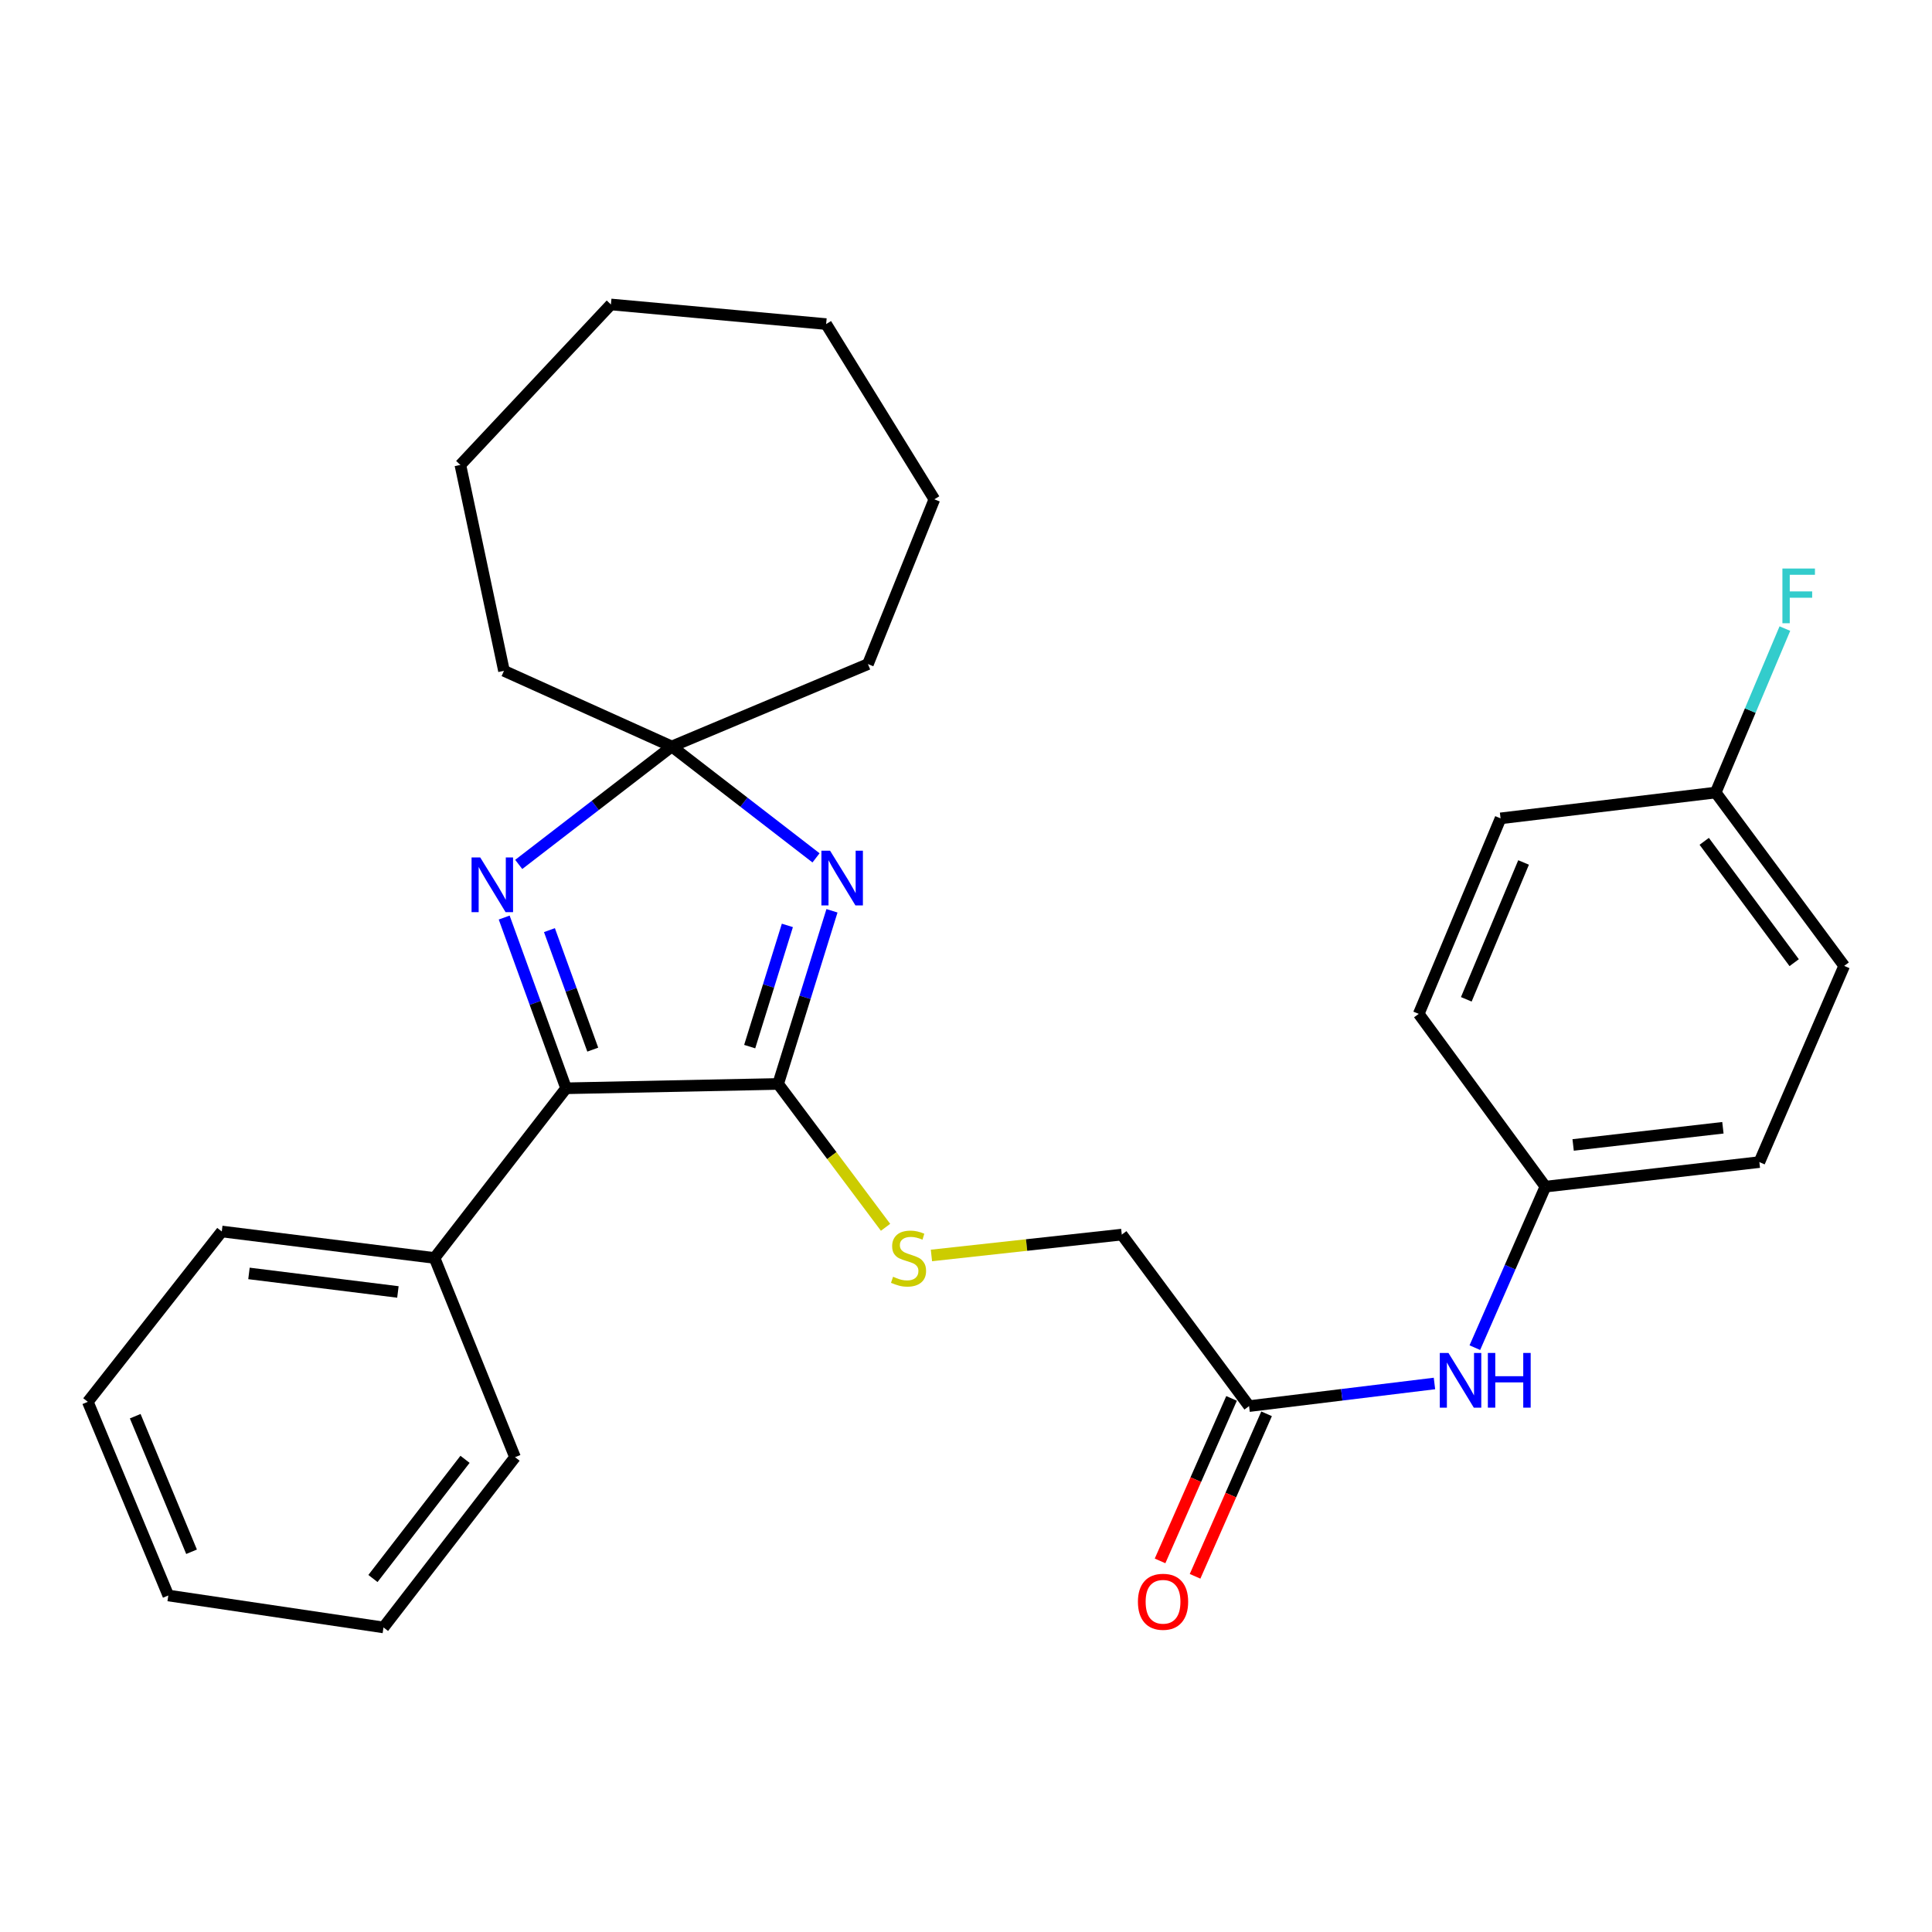 <?xml version='1.0' encoding='iso-8859-1'?>
<svg version='1.1' baseProfile='full'
              xmlns='http://www.w3.org/2000/svg'
                      xmlns:rdkit='http://www.rdkit.org/xml'
                      xmlns:xlink='http://www.w3.org/1999/xlink'
                  xml:space='preserve'
width='1000px' height='1000px' viewBox='0 0 1000 1000'>
<!-- END OF HEADER -->
<rect style='opacity:1.0;fill:#FFFFFF;stroke:none' width='1000' height='1000' x='0' y='0'> </rect>
<path class='bond-0' d='M 430.63,471.425 L 416.698,516.237' style='fill:none;fill-rule:evenodd;stroke:#0000FF;stroke-width:6px;stroke-linecap:butt;stroke-linejoin:miter;stroke-opacity:1' />
<path class='bond-0' d='M 416.698,516.237 L 402.766,561.049' style='fill:none;fill-rule:evenodd;stroke:#000000;stroke-width:6px;stroke-linecap:butt;stroke-linejoin:miter;stroke-opacity:1' />
<path class='bond-0' d='M 407.542,478.99 L 397.789,510.359' style='fill:none;fill-rule:evenodd;stroke:#0000FF;stroke-width:6px;stroke-linecap:butt;stroke-linejoin:miter;stroke-opacity:1' />
<path class='bond-0' d='M 397.789,510.359 L 388.037,541.727' style='fill:none;fill-rule:evenodd;stroke:#000000;stroke-width:6px;stroke-linecap:butt;stroke-linejoin:miter;stroke-opacity:1' />
<path class='bond-3' d='M 422.374,444.029 L 385.046,415.2' style='fill:none;fill-rule:evenodd;stroke:#0000FF;stroke-width:6px;stroke-linecap:butt;stroke-linejoin:miter;stroke-opacity:1' />
<path class='bond-3' d='M 385.046,415.2 L 347.718,386.37' style='fill:none;fill-rule:evenodd;stroke:#000000;stroke-width:6px;stroke-linecap:butt;stroke-linejoin:miter;stroke-opacity:1' />
<path class='bond-2' d='M 402.766,561.049 L 293.001,563.293' style='fill:none;fill-rule:evenodd;stroke:#000000;stroke-width:6px;stroke-linecap:butt;stroke-linejoin:miter;stroke-opacity:1' />
<path class='bond-4' d='M 402.766,561.049 L 430.563,598.149' style='fill:none;fill-rule:evenodd;stroke:#000000;stroke-width:6px;stroke-linecap:butt;stroke-linejoin:miter;stroke-opacity:1' />
<path class='bond-4' d='M 430.563,598.149 L 458.361,635.248' style='fill:none;fill-rule:evenodd;stroke:#CCCC00;stroke-width:6px;stroke-linecap:butt;stroke-linejoin:miter;stroke-opacity:1' />
<path class='bond-1' d='M 268.49,447.426 L 308.104,416.898' style='fill:none;fill-rule:evenodd;stroke:#0000FF;stroke-width:6px;stroke-linecap:butt;stroke-linejoin:miter;stroke-opacity:1' />
<path class='bond-1' d='M 308.104,416.898 L 347.718,386.37' style='fill:none;fill-rule:evenodd;stroke:#000000;stroke-width:6px;stroke-linecap:butt;stroke-linejoin:miter;stroke-opacity:1' />
<path class='bond-28' d='M 260.967,474.923 L 276.984,519.108' style='fill:none;fill-rule:evenodd;stroke:#0000FF;stroke-width:6px;stroke-linecap:butt;stroke-linejoin:miter;stroke-opacity:1' />
<path class='bond-28' d='M 276.984,519.108 L 293.001,563.293' style='fill:none;fill-rule:evenodd;stroke:#000000;stroke-width:6px;stroke-linecap:butt;stroke-linejoin:miter;stroke-opacity:1' />
<path class='bond-28' d='M 284.388,481.431 L 295.6,512.36' style='fill:none;fill-rule:evenodd;stroke:#0000FF;stroke-width:6px;stroke-linecap:butt;stroke-linejoin:miter;stroke-opacity:1' />
<path class='bond-28' d='M 295.6,512.36 L 306.812,543.29' style='fill:none;fill-rule:evenodd;stroke:#000000;stroke-width:6px;stroke-linecap:butt;stroke-linejoin:miter;stroke-opacity:1' />
<path class='bond-7' d='M 293.001,563.293 L 224.919,651.122' style='fill:none;fill-rule:evenodd;stroke:#000000;stroke-width:6px;stroke-linecap:butt;stroke-linejoin:miter;stroke-opacity:1' />
<path class='bond-17' d='M 347.718,386.37 L 260.858,347.219' style='fill:none;fill-rule:evenodd;stroke:#000000;stroke-width:6px;stroke-linecap:butt;stroke-linejoin:miter;stroke-opacity:1' />
<path class='bond-18' d='M 347.718,386.37 L 449.243,343.743' style='fill:none;fill-rule:evenodd;stroke:#000000;stroke-width:6px;stroke-linecap:butt;stroke-linejoin:miter;stroke-opacity:1' />
<path class='bond-9' d='M 482.11,649.823 L 531.372,644.422' style='fill:none;fill-rule:evenodd;stroke:#CCCC00;stroke-width:6px;stroke-linecap:butt;stroke-linejoin:miter;stroke-opacity:1' />
<path class='bond-9' d='M 531.372,644.422 L 580.635,639.022' style='fill:none;fill-rule:evenodd;stroke:#000000;stroke-width:6px;stroke-linecap:butt;stroke-linejoin:miter;stroke-opacity:1' />
<path class='bond-5' d='M 646.517,727.797 L 580.635,639.022' style='fill:none;fill-rule:evenodd;stroke:#000000;stroke-width:6px;stroke-linecap:butt;stroke-linejoin:miter;stroke-opacity:1' />
<path class='bond-6' d='M 646.517,727.797 L 694.497,721.943' style='fill:none;fill-rule:evenodd;stroke:#000000;stroke-width:6px;stroke-linecap:butt;stroke-linejoin:miter;stroke-opacity:1' />
<path class='bond-6' d='M 694.497,721.943 L 742.477,716.089' style='fill:none;fill-rule:evenodd;stroke:#0000FF;stroke-width:6px;stroke-linecap:butt;stroke-linejoin:miter;stroke-opacity:1' />
<path class='bond-8' d='M 637.455,723.809 L 618.949,765.864' style='fill:none;fill-rule:evenodd;stroke:#000000;stroke-width:6px;stroke-linecap:butt;stroke-linejoin:miter;stroke-opacity:1' />
<path class='bond-8' d='M 618.949,765.864 L 600.443,807.92' style='fill:none;fill-rule:evenodd;stroke:#FF0000;stroke-width:6px;stroke-linecap:butt;stroke-linejoin:miter;stroke-opacity:1' />
<path class='bond-8' d='M 655.579,731.784 L 637.073,773.84' style='fill:none;fill-rule:evenodd;stroke:#000000;stroke-width:6px;stroke-linecap:butt;stroke-linejoin:miter;stroke-opacity:1' />
<path class='bond-8' d='M 637.073,773.84 L 618.566,815.895' style='fill:none;fill-rule:evenodd;stroke:#FF0000;stroke-width:6px;stroke-linecap:butt;stroke-linejoin:miter;stroke-opacity:1' />
<path class='bond-10' d='M 763.377,697.546 L 781.638,655.875' style='fill:none;fill-rule:evenodd;stroke:#0000FF;stroke-width:6px;stroke-linecap:butt;stroke-linejoin:miter;stroke-opacity:1' />
<path class='bond-10' d='M 781.638,655.875 L 799.899,614.204' style='fill:none;fill-rule:evenodd;stroke:#000000;stroke-width:6px;stroke-linecap:butt;stroke-linejoin:miter;stroke-opacity:1' />
<path class='bond-19' d='M 224.919,651.122 L 114.791,637.415' style='fill:none;fill-rule:evenodd;stroke:#000000;stroke-width:6px;stroke-linecap:butt;stroke-linejoin:miter;stroke-opacity:1' />
<path class='bond-19' d='M 205.954,668.716 L 128.865,659.121' style='fill:none;fill-rule:evenodd;stroke:#000000;stroke-width:6px;stroke-linecap:butt;stroke-linejoin:miter;stroke-opacity:1' />
<path class='bond-20' d='M 224.919,651.122 L 266.578,754.231' style='fill:none;fill-rule:evenodd;stroke:#000000;stroke-width:6px;stroke-linecap:butt;stroke-linejoin:miter;stroke-opacity:1' />
<path class='bond-13' d='M 799.899,614.204 L 734.335,524.78' style='fill:none;fill-rule:evenodd;stroke:#000000;stroke-width:6px;stroke-linecap:butt;stroke-linejoin:miter;stroke-opacity:1' />
<path class='bond-14' d='M 799.899,614.204 L 910.642,601.498' style='fill:none;fill-rule:evenodd;stroke:#000000;stroke-width:6px;stroke-linecap:butt;stroke-linejoin:miter;stroke-opacity:1' />
<path class='bond-14' d='M 814.253,592.626 L 891.774,583.732' style='fill:none;fill-rule:evenodd;stroke:#000000;stroke-width:6px;stroke-linecap:butt;stroke-linejoin:miter;stroke-opacity:1' />
<path class='bond-11' d='M 888.036,410.22 L 954.545,499.941' style='fill:none;fill-rule:evenodd;stroke:#000000;stroke-width:6px;stroke-linecap:butt;stroke-linejoin:miter;stroke-opacity:1' />
<path class='bond-11' d='M 882.105,435.47 L 928.662,498.274' style='fill:none;fill-rule:evenodd;stroke:#000000;stroke-width:6px;stroke-linecap:butt;stroke-linejoin:miter;stroke-opacity:1' />
<path class='bond-12' d='M 888.036,410.22 L 905.944,367.786' style='fill:none;fill-rule:evenodd;stroke:#000000;stroke-width:6px;stroke-linecap:butt;stroke-linejoin:miter;stroke-opacity:1' />
<path class='bond-12' d='M 905.944,367.786 L 923.852,325.353' style='fill:none;fill-rule:evenodd;stroke:#33CCCC;stroke-width:6px;stroke-linecap:butt;stroke-linejoin:miter;stroke-opacity:1' />
<path class='bond-31' d='M 888.036,410.22 L 776.687,423.586' style='fill:none;fill-rule:evenodd;stroke:#000000;stroke-width:6px;stroke-linecap:butt;stroke-linejoin:miter;stroke-opacity:1' />
<path class='bond-16' d='M 734.335,524.78 L 776.687,423.586' style='fill:none;fill-rule:evenodd;stroke:#000000;stroke-width:6px;stroke-linecap:butt;stroke-linejoin:miter;stroke-opacity:1' />
<path class='bond-16' d='M 758.954,517.246 L 788.601,446.409' style='fill:none;fill-rule:evenodd;stroke:#000000;stroke-width:6px;stroke-linecap:butt;stroke-linejoin:miter;stroke-opacity:1' />
<path class='bond-15' d='M 910.642,601.498 L 954.545,499.941' style='fill:none;fill-rule:evenodd;stroke:#000000;stroke-width:6px;stroke-linecap:butt;stroke-linejoin:miter;stroke-opacity:1' />
<path class='bond-22' d='M 260.858,347.219 L 238.284,240.645' style='fill:none;fill-rule:evenodd;stroke:#000000;stroke-width:6px;stroke-linecap:butt;stroke-linejoin:miter;stroke-opacity:1' />
<path class='bond-21' d='M 449.243,343.743 L 483.62,258.444' style='fill:none;fill-rule:evenodd;stroke:#000000;stroke-width:6px;stroke-linecap:butt;stroke-linejoin:miter;stroke-opacity:1' />
<path class='bond-24' d='M 114.791,637.415 L 45.455,725.585' style='fill:none;fill-rule:evenodd;stroke:#000000;stroke-width:6px;stroke-linecap:butt;stroke-linejoin:miter;stroke-opacity:1' />
<path class='bond-23' d='M 266.578,754.231 L 198.495,842.357' style='fill:none;fill-rule:evenodd;stroke:#000000;stroke-width:6px;stroke-linecap:butt;stroke-linejoin:miter;stroke-opacity:1' />
<path class='bond-23' d='M 240.696,755.344 L 193.038,817.032' style='fill:none;fill-rule:evenodd;stroke:#000000;stroke-width:6px;stroke-linecap:butt;stroke-linejoin:miter;stroke-opacity:1' />
<path class='bond-26' d='M 483.62,258.444 L 427.605,167.744' style='fill:none;fill-rule:evenodd;stroke:#000000;stroke-width:6px;stroke-linecap:butt;stroke-linejoin:miter;stroke-opacity:1' />
<path class='bond-27' d='M 238.284,240.645 L 316.213,157.591' style='fill:none;fill-rule:evenodd;stroke:#000000;stroke-width:6px;stroke-linecap:butt;stroke-linejoin:miter;stroke-opacity:1' />
<path class='bond-25' d='M 198.495,842.357 L 87.114,825.823' style='fill:none;fill-rule:evenodd;stroke:#000000;stroke-width:6px;stroke-linecap:butt;stroke-linejoin:miter;stroke-opacity:1' />
<path class='bond-30' d='M 45.455,725.585 L 87.114,825.823' style='fill:none;fill-rule:evenodd;stroke:#000000;stroke-width:6px;stroke-linecap:butt;stroke-linejoin:miter;stroke-opacity:1' />
<path class='bond-30' d='M 69.988,733.022 L 99.15,803.188' style='fill:none;fill-rule:evenodd;stroke:#000000;stroke-width:6px;stroke-linecap:butt;stroke-linejoin:miter;stroke-opacity:1' />
<path class='bond-29' d='M 427.605,167.744 L 316.213,157.591' style='fill:none;fill-rule:evenodd;stroke:#000000;stroke-width:6px;stroke-linecap:butt;stroke-linejoin:miter;stroke-opacity:1' />
<path  class='atom-0' d='M 429.639 440.315
L 438.919 455.315
Q 439.839 456.795, 441.319 459.475
Q 442.799 462.155, 442.879 462.315
L 442.879 440.315
L 446.639 440.315
L 446.639 468.635
L 442.759 468.635
L 432.799 452.235
Q 431.639 450.315, 430.399 448.115
Q 429.199 445.915, 428.839 445.235
L 428.839 468.635
L 425.159 468.635
L 425.159 440.315
L 429.639 440.315
' fill='#0000FF'/>
<path  class='atom-2' d='M 248.558 443.802
L 257.838 458.802
Q 258.758 460.282, 260.238 462.962
Q 261.718 465.642, 261.798 465.802
L 261.798 443.802
L 265.558 443.802
L 265.558 472.122
L 261.678 472.122
L 251.718 455.722
Q 250.558 453.802, 249.318 451.602
Q 248.118 449.402, 247.758 448.722
L 247.758 472.122
L 244.078 472.122
L 244.078 443.802
L 248.558 443.802
' fill='#0000FF'/>
<path  class='atom-5' d='M 462.254 660.842
Q 462.574 660.962, 463.894 661.522
Q 465.214 662.082, 466.654 662.442
Q 468.134 662.762, 469.574 662.762
Q 472.254 662.762, 473.814 661.482
Q 475.374 660.162, 475.374 657.882
Q 475.374 656.322, 474.574 655.362
Q 473.814 654.402, 472.614 653.882
Q 471.414 653.362, 469.414 652.762
Q 466.894 652.002, 465.374 651.282
Q 463.894 650.562, 462.814 649.042
Q 461.774 647.522, 461.774 644.962
Q 461.774 641.402, 464.174 639.202
Q 466.614 637.002, 471.414 637.002
Q 474.694 637.002, 478.414 638.562
L 477.494 641.642
Q 474.094 640.242, 471.534 640.242
Q 468.774 640.242, 467.254 641.402
Q 465.734 642.522, 465.774 644.482
Q 465.774 646.002, 466.534 646.922
Q 467.334 647.842, 468.454 648.362
Q 469.614 648.882, 471.534 649.482
Q 474.094 650.282, 475.614 651.082
Q 477.134 651.882, 478.214 653.522
Q 479.334 655.122, 479.334 657.882
Q 479.334 661.802, 476.694 663.922
Q 474.094 666.002, 469.734 666.002
Q 467.214 666.002, 465.294 665.442
Q 463.414 664.922, 461.174 664.002
L 462.254 660.842
' fill='#CCCC00'/>
<path  class='atom-7' d='M 749.713 700.282
L 758.993 715.282
Q 759.913 716.762, 761.393 719.442
Q 762.873 722.122, 762.953 722.282
L 762.953 700.282
L 766.713 700.282
L 766.713 728.602
L 762.833 728.602
L 752.873 712.202
Q 751.713 710.282, 750.473 708.082
Q 749.273 705.882, 748.913 705.202
L 748.913 728.602
L 745.233 728.602
L 745.233 700.282
L 749.713 700.282
' fill='#0000FF'/>
<path  class='atom-7' d='M 770.113 700.282
L 773.953 700.282
L 773.953 712.322
L 788.433 712.322
L 788.433 700.282
L 792.273 700.282
L 792.273 728.602
L 788.433 728.602
L 788.433 715.522
L 773.953 715.522
L 773.953 728.602
L 770.113 728.602
L 770.113 700.282
' fill='#0000FF'/>
<path  class='atom-9' d='M 588.987 829.071
Q 588.987 822.271, 592.347 818.471
Q 595.707 814.671, 601.987 814.671
Q 608.267 814.671, 611.627 818.471
Q 614.987 822.271, 614.987 829.071
Q 614.987 835.951, 611.587 839.871
Q 608.187 843.751, 601.987 843.751
Q 595.747 843.751, 592.347 839.871
Q 588.987 835.991, 588.987 829.071
M 601.987 840.551
Q 606.307 840.551, 608.627 837.671
Q 610.987 834.751, 610.987 829.071
Q 610.987 823.511, 608.627 820.711
Q 606.307 817.871, 601.987 817.871
Q 597.667 817.871, 595.307 820.671
Q 592.987 823.471, 592.987 829.071
Q 592.987 834.791, 595.307 837.671
Q 597.667 840.551, 601.987 840.551
' fill='#FF0000'/>
<path  class='atom-13' d='M 922.573 294.271
L 939.413 294.271
L 939.413 297.511
L 926.373 297.511
L 926.373 306.111
L 937.973 306.111
L 937.973 309.391
L 926.373 309.391
L 926.373 322.591
L 922.573 322.591
L 922.573 294.271
' fill='#33CCCC'/>
</svg>
